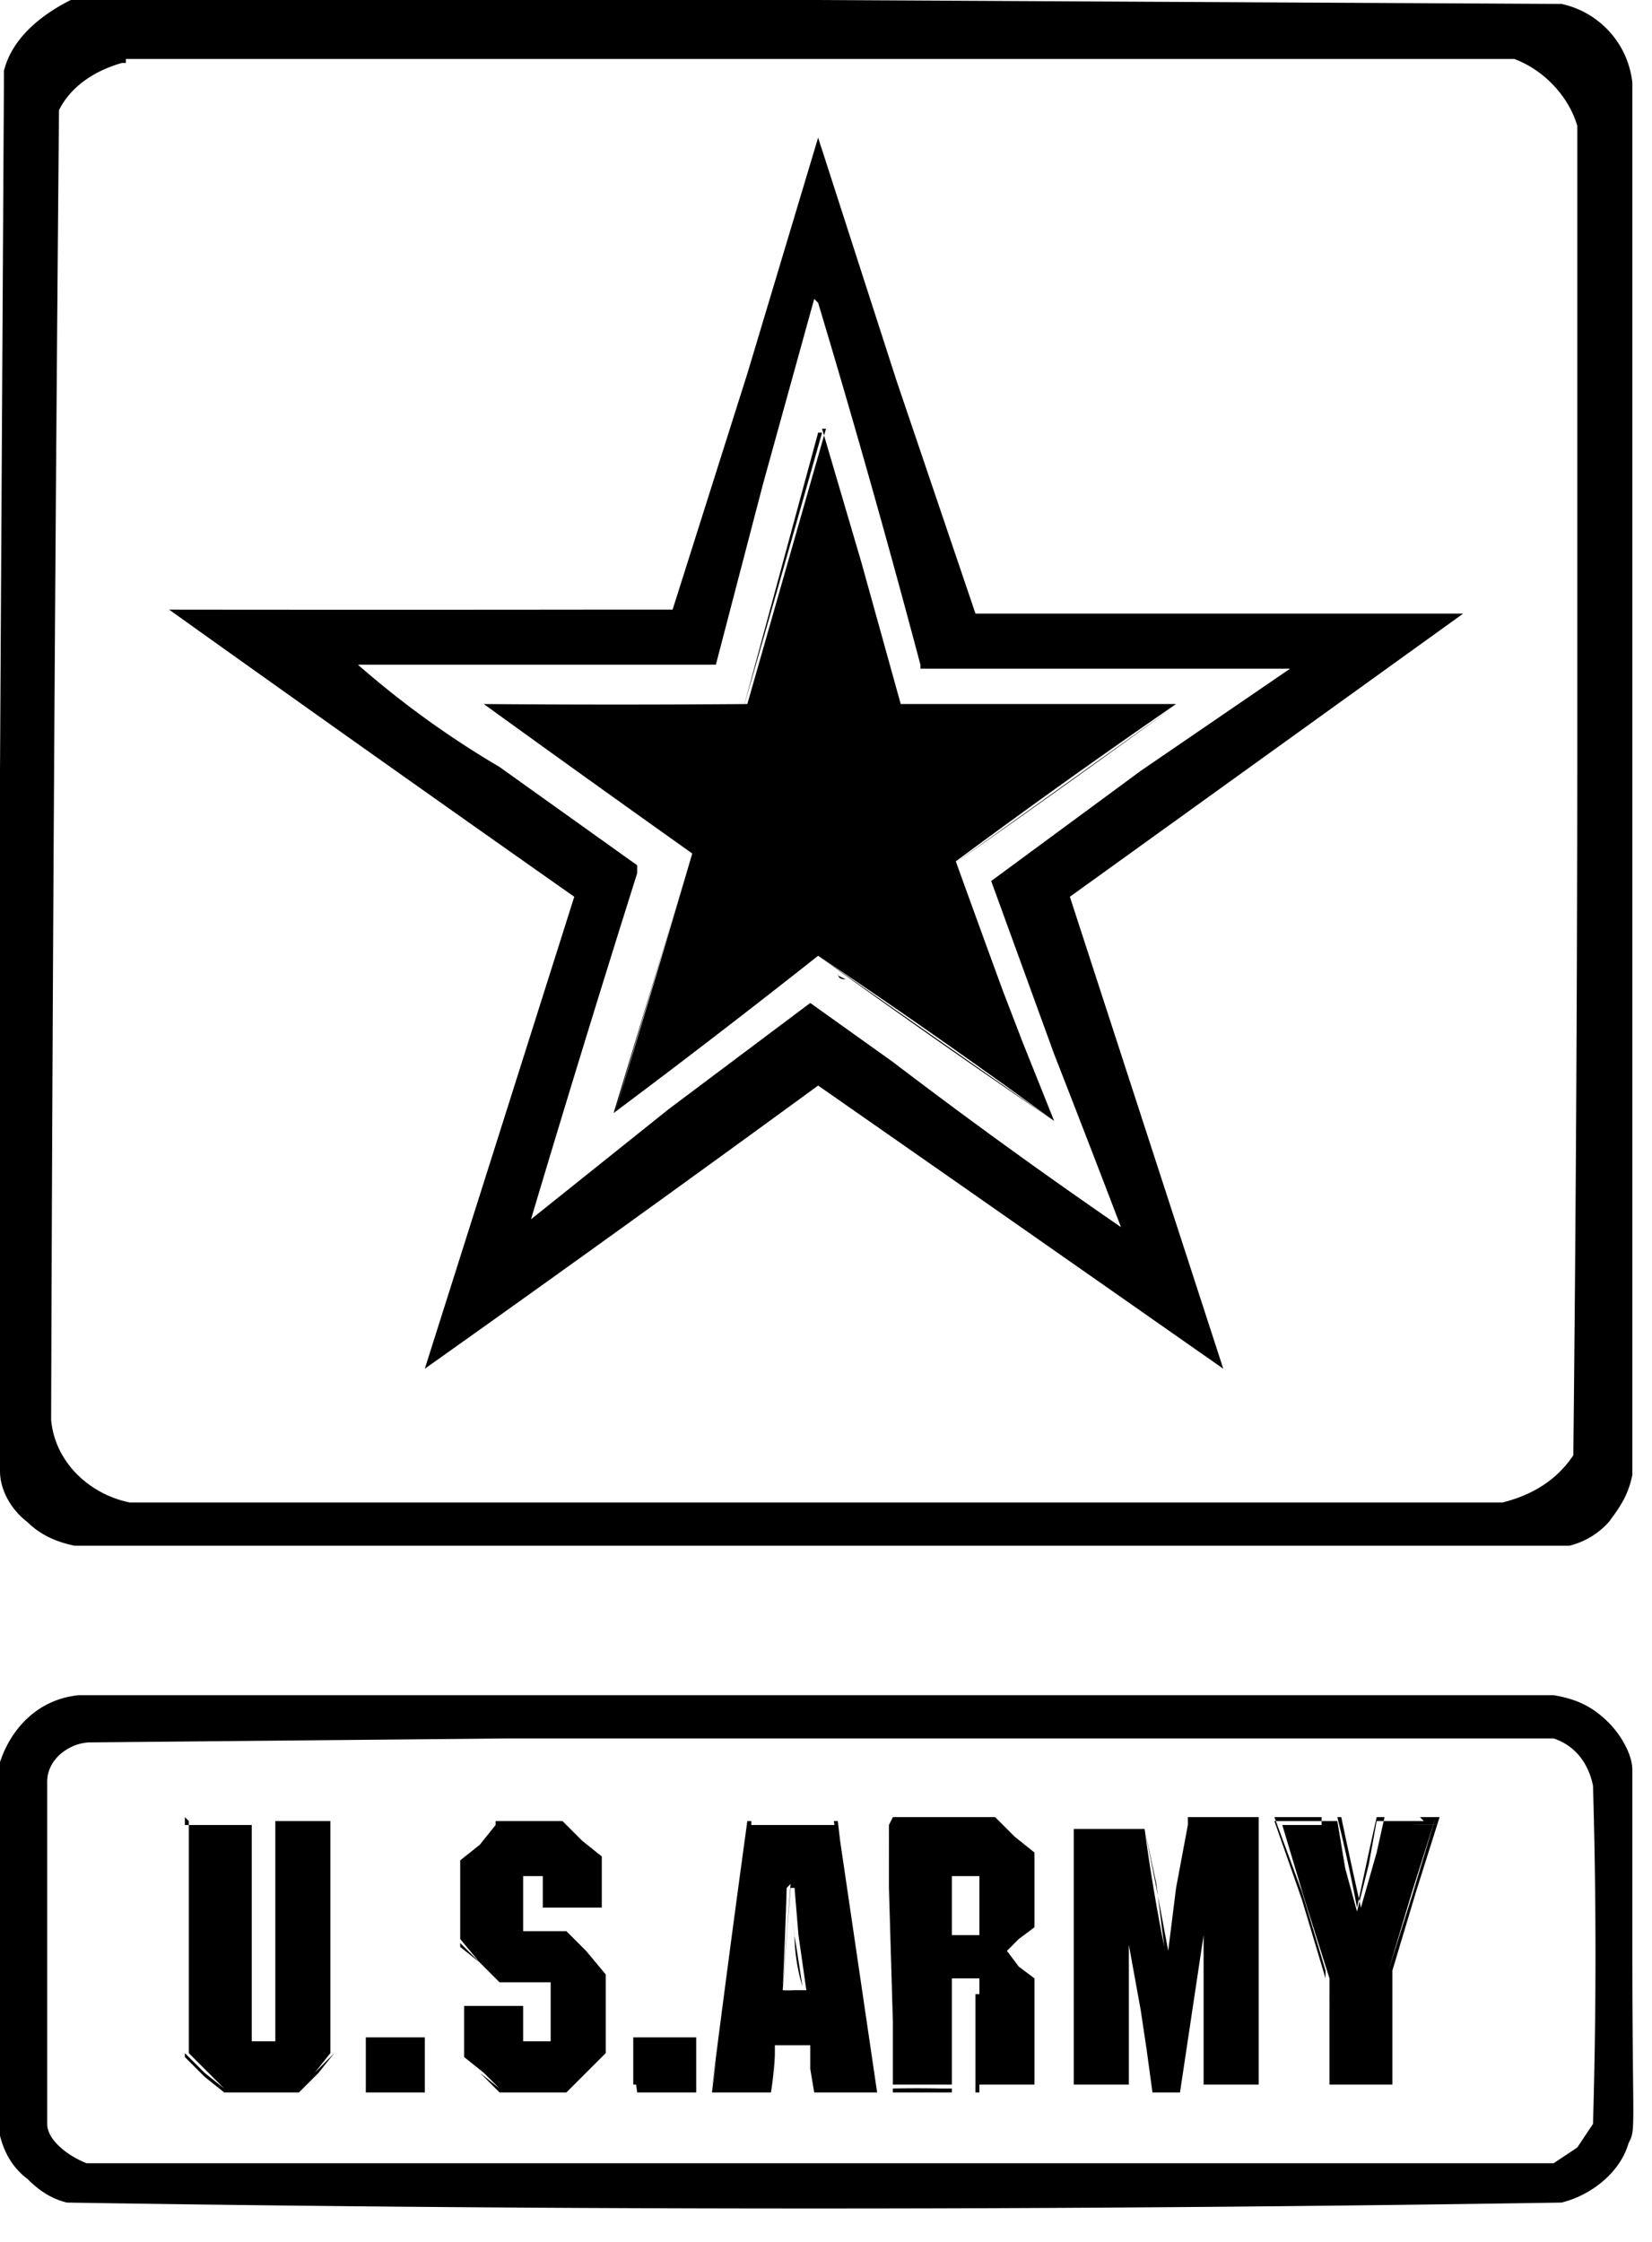 <svg xmlns="http://www.w3.org/2000/svg" viewBox="0 0 42 57"><path d="M10.8 51.9v.7-.7Zm-1.5 0v1.3h1.5-1.5v-1.3Zm8.4 0v.7-.8Zm-1.6 0V53h1.6-1.5v-1.2Zm-4.4-.2v.5l.5.5.5.5h1.7l.5-.5.5-.5-.5.4-.5.5h-1.7l-.5-.4-.5-.5v-.5Zm1.5-.8v.9-.9Zm11.6-.2v2.5h1.5-1.4v-2.5Zm1.5-1.6-.4.3-.3.3.3-.3.4-.3Zm4.3-.2v4.3H32h-1.4v-4.4Zm-2 0 .4 2.2.3 2h.6l.4-2 .3-1.9-.3 1.8-.4 2.1h-.6L29 51l-.3-2.1Zm-8.5-1-.2 2.6A122.7 122.7 0 0 0 20 48l.2 1.2c0 .7.2 1.3.2 1.3h-.6.6A138.1 138.1 0 0 0 20 48Zm4-.3v.8l.1.7v-1.5h.6v1.5-1.5h-.6Zm-10.9 0V49v-1.4h.6v.9h1.5-1.5v-.9h-.6Zm-1.5-.4v2.1l.5.6.5.5h1.1v1.4-1.4h-1.1l-.5-.5-.5-.5v-2.1Zm20.3-.7v5.4-5.4Zm-4.7-.2v6.8h1.4-1.4v-6.8Zm2.9 0-.3 1.6-.3 1.6a47.7 47.7 0 0 1-.5-3l.3 1.4.2 1.6.3-1.6.3-1.6Zm-7.5 0v6.9h1.5v-2.8h.6-.6v2.7h-.3a30.4 30.4 0 0 0-1.2 0v-6.8Zm13.5 0H35l-.2 1.1-.3 1.2-.3-1.1-.2-1.2h-1.6l.7 2 .6 2V53h1.6-1.6v-2.9l-.6-2-.7-1.9H34a42.6 42.6 0 0 1 .5 2.3l.3-1.4.2-.9h1.5l-.6 2-.6 1.9.6-2 .6-1.9h-.4Zm-31 0H6h-.6Zm16 0 .5 3.4.5 3.4h-1.5v-.6l-.1-.6h-.9v.1a54.4 54.4 0 0 0 0 1v.1-1.2h.9a24.8 24.8 0 0 0 .1 1.2h1.5l-.5-3.4-.4-3.4Zm-2.2 0a669.7 669.7 0 0 0-.9 6.8h1.5-1.5l1-6.7v-.1Zm-12 0v5.5-5.5Zm-2.2 0v5.9l.3.3.5.5.2.2h1.8l.5-.5.4-.5-.4.4-.5.5H5.7l-.5-.4-.5-.5v-6Zm8.2-2.1h26.5c.6.2.9.7 1 1.2a146.2 146.2 0 0 1 0 8.6l-.4.6-.6.4H2.2c-.5-.2-1-.6-1-1v-8.7c0-.6.6-1 1.1-1l10.6-.1Zm8-1.1H2c-1 .1-1.7.8-2 1.7v9.5c.1.4.3.8.7 1.1.3.3.6.5 1 .6a1195.7 1195.7 0 0 0 38 0c.8-.2 1.5-.8 1.7-1.5.2-.4.1-.2.1-5V45c0-.4-.3-.9-.6-1.2-.4-.4-.8-.6-1.4-.7H20.8Zm-.2-18.8 3 2.1 3 2.1a253.7 253.7 0 0 1-6-4.2Zm-3.2-2.6a744.7 744.7 0 0 1-2 6.7 1019.8 1019.8 0 0 1 2-6.7ZM12.2 18Zm17.6 0a380.5 380.5 0 0 1-5.6 4l2.8-2 2.8-2Zm-9-7a27002 27002 0 0 0-1.9 7 1724 1724 0 0 0 2-7Zm0-3.3a288 288 0 0 1 2.6 9.2v.1h9.4L29 19.6l-3.8 2.8 1.6 4.4a615 615 0 0 1 1.7 4.4 145.8 145.8 0 0 1-5.8-4.2l-2.1-1.5-3.6 2.7-3.5 2.8a589.8 589.8 0 0 1 2.7-8.8V22l-3.5-2.5a23.7 23.7 0 0 1-3.6-2.6h9.1l1.2-4.6 1.3-4.7Zm0-4.2-1.8 6-1.9 6h-2a4490.7 4490.7 0 0 1-10.8 0 1692 1692 0 0 0 10.3 7.3l-3.8 12a881.6 881.6 0 0 0 10-7.2 6314.5 6314.5 0 0 1 10.3 7.2 31344 31344 0 0 0-3.9-12l5-3.6 5-3.6H24.8l-2-5.9a22526.7 22526.7 0 0 1-2-6.2Zm-17.6-2h35.3c.8.3 1.4 1 1.6 1.7v16.5A1730.7 1730.7 0 0 1 40 37c-.4.6-1 1-1.8 1.2H3.3c-1-.2-1.9-1-2-2.1a5832.5 5832.5 0 0 1 .2-33.3c.3-.6.9-1 1.6-1.2h.1ZM2 0h-.2C1 .4.3 1 .1 1.8V2L0 19.6v17.8c0 .5.3 1 .7 1.3.3.3.7.5 1.2.6h38a2 2 0 0 0 1-.6c.3-.4.5-.7.6-1.2V2.1a2.3 2.3 0 0 0-1.8-2l-19-.1H2Zm19 10.9-2 7a421.7 421.7 0 0 1-6.7 0 743.7 743.7 0 0 0 5.3 3.8l-2 6.6a244.2 244.2 0 0 0 5.2-4 177.8 177.8 0 0 1 6 4.2l-.8-2-.5-1.3a712 712 0 0 1-1.2-3.3 194.3 194.3 0 0 1 5.6-4h-7l-1-3.6-1-3.4Zm-.3 13.5Zm-.7-10ZM12.3 18Zm.7.5Zm.8.6Zm1 .7Zm1.3 1 .5.4-.5-.4Zm.8.5.4.3-.4-.3Zm7.5 1.1Zm1 .3Zm-4.1 2c0 .1 0 .2.2.2l-.2-.1ZM20 25l-.3.2.3-.2Zm1.6 0 .3.2-.3-.2Zm-3 1-.7.6.7-.6Zm7.4.7Zm-9.3.7-.5.5.5-.5Zm-1 0Zm0 .8v.1-.1Zm-11 18.2v5.9l.5.5.5.4h1.8l.5-.5.4-.5v-5.9H7v5.6h-.6v-5.5H6a17 17 0 0 0-.1 0H4.7Zm14.3 0-.9 6.8h1.5a8.3 8.3 0 0 0 .1-1V52h.9v.6l.1.6h1.6l-.5-3.4-.5-3.4H19Zm17.2 0h-1 .7a35.3 35.3 0 0 1 .8 0h-.5Zm-3.2 0h-.5 1.6H33Zm.6 0h-1l.6 2 .6 1.9V53h1.6v-2.9l.6-2 .6-1.9h-1.4l-.2.9-.4 1.4a147.4 147.4 0 0 1-.5-2.3h-.5Zm-21 0-.4.5-.5.4v2.2l.5.4.5.5H14v1.5h-.7V51h-1.5v1.3l.5.4.5.5h1.6l.5-.5.5-.5v-2l-.5-.6-.5-.5h-1.1v-1.4h.5v.8h1.5v-1.3l-.5-.4-.5-.5h-1.7Zm10 0V48l.1 3.4v1.7-6.8V53h1.5v-2.7h.7V53h1.4v-2.7l-.4-.3-.3-.4.3-.3.4-.3v-1.9l-.5-.4-.5-.5h-2.6Zm7.6 0-.3 1.6.3-1.6-.3 1.6-.2 1.6-.3-1.6-.3-1.5h-1.8V53v-6.8V53h1.4v-4l.3 2 .3 2.2h.7l.3-2 .3-2V49v4-4 4H32v-6.8h-1.8Zm-16.4 1.3v.2-.2Zm10.4 0h.7v1.5h-.2.1v-1.5 1.5h-.6v-1.5Zm-4 .3.1 1.2.2 1.4h-.3a2 2 0 0 1-.3 0h.5-.5a214.9 214.9 0 0 1 .2-2.6Zm0 0Zm0 .8Zm.3 1.7v.1-.1Zm13.3 1.3v1-1Zm-17.7.1v.2-.2.6l.1.7h1.5v-1.4h-1.6Zm-6.8 0v.6-.6 1.3h1.5v-1.4H9.3Zm6.9.4v.9-.9Zm17.6.5Zm-24.5 0Zm0 .3v.1-.1Zm10 .1Z"/></svg>